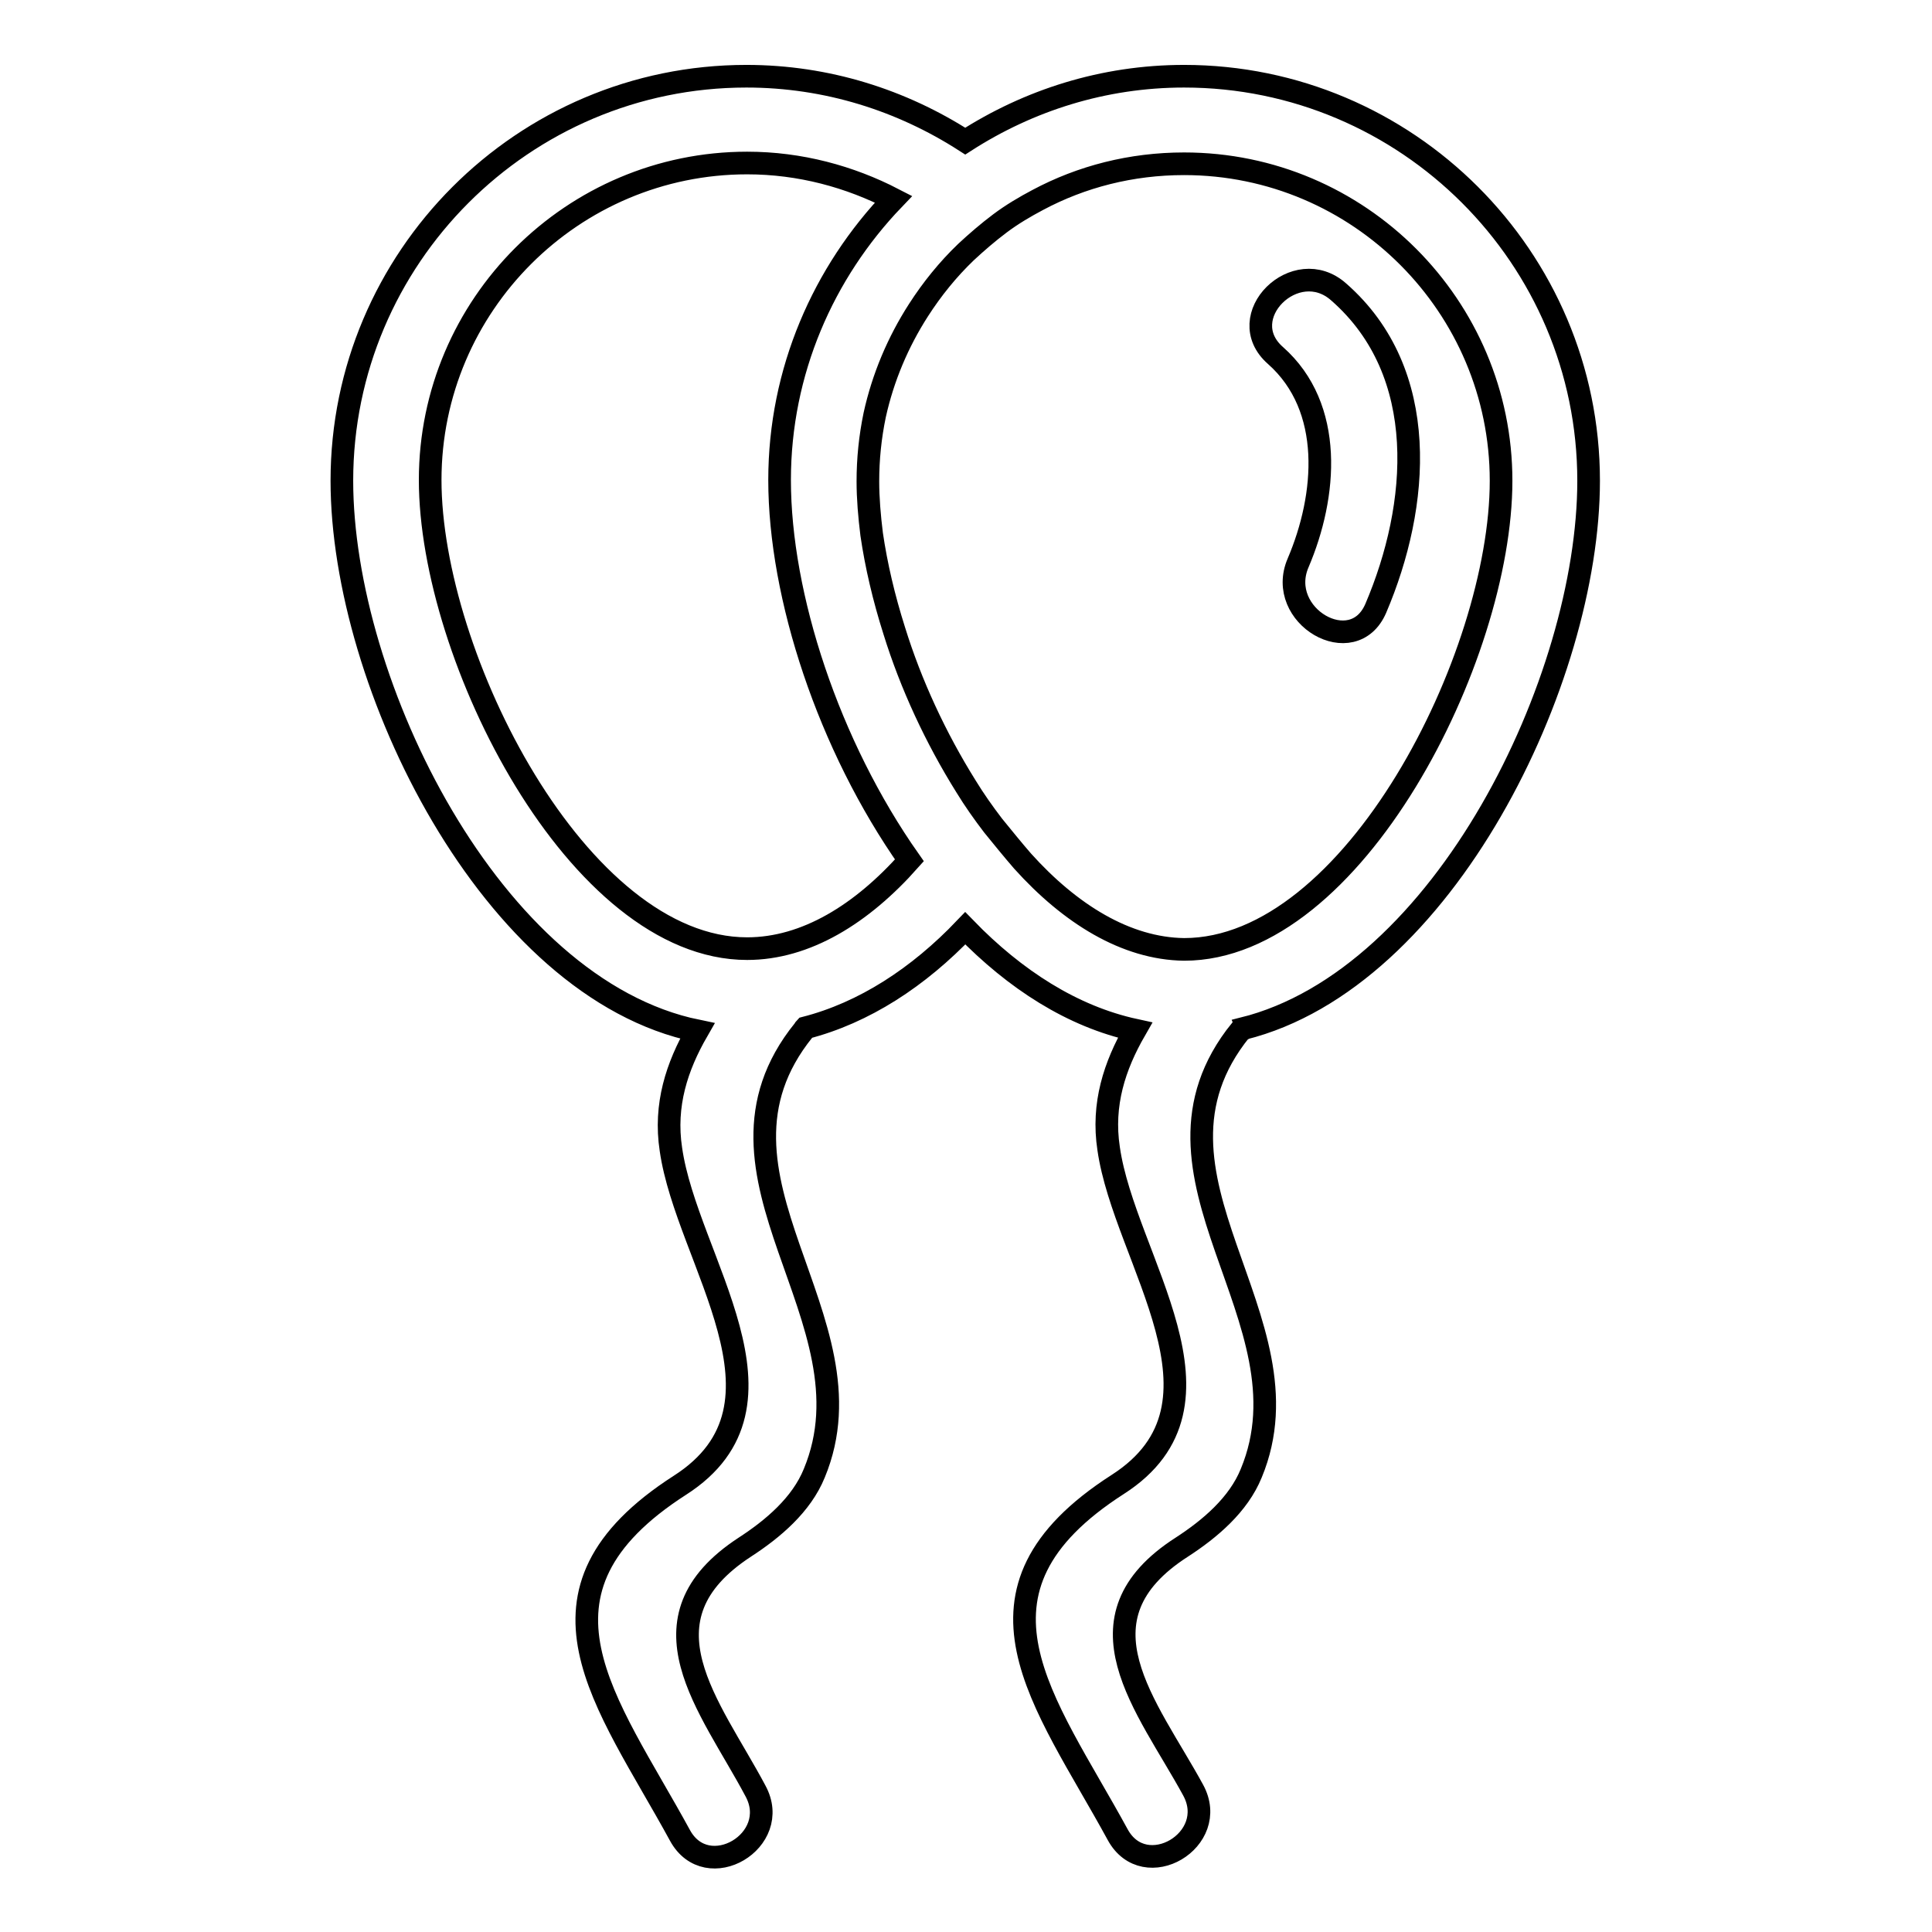 <?xml version="1.0" encoding="utf-8"?>
<!-- Svg Vector Icons : http://www.onlinewebfonts.com/icon -->
<!DOCTYPE svg PUBLIC "-//W3C//DTD SVG 1.1//EN" "http://www.w3.org/Graphics/SVG/1.1/DTD/svg11.dtd">
<svg version="1.1" xmlns="http://www.w3.org/2000/svg" xmlns:xlink="http://www.w3.org/1999/xlink" x="0px" y="0px" viewBox="0 0 256 256" enable-background="new 0 0 256 256" xml:space="preserve">
<g><g><g><path stroke-width="3" fill-opacity="0" stroke="#000000"  d="M172,74.6c-3,7,7.3,13,10.3,6c5.8-13.6,7.3-31.2-4.9-41.9c-5.7-5.1-14.2,3.3-8.4,8.4C176.8,54,175.8,65.7,172,74.6z"/><path stroke-width="3" fill-opacity="0" stroke="#000000"  d="M164.7,136.3c26.6-6.6,45.8-46.2,45.8-72.6c0-29.6-24.1-53.6-53.6-53.6c-10.7,0-20.6,3.2-29,8.6c-8.4-5.4-18.3-8.6-29-8.6c-29.6,0-53.6,24.1-53.6,53.6c0,26.9,19.8,67.3,47.1,72.9c-2.7,4.7-4.4,9.8-3.5,15.7c2.1,14.7,17.9,33.8,1.2,44.5c-22.1,14.2-9.7,28.6,0,46.4c3.6,6.6,13.6,0.7,10-5.9C94.1,226,84,214.6,98.7,205c3.7-2.4,7.5-5.6,9.2-9.8c8.5-20.5-17-39.4-1.4-58.7c0.1-0.1,0.1-0.2,0.2-0.3c7.8-2,15-6.7,21.2-13.2c6.6,6.8,14.2,11.7,22.5,13.5c-2.7,4.7-4.4,9.8-3.5,15.7c2.1,14.7,17.9,33.8,1.2,44.5c-22.1,14.2-9.7,28.6,0,46.4c3.6,6.6,13.6,0.7,10-5.9c-6.1-11.2-16.3-22.7-1.5-32.2c3.7-2.4,7.5-5.6,9.2-9.8c8.5-20.5-17-39.4-1.4-58.7C164.6,136.5,164.7,136.4,164.7,136.3z M135.5,114.1c-1.3-1.5-2.6-3.1-3.9-4.7c-1.3-1.7-2.5-3.4-3.6-5.2c-4-6.4-7.3-13.5-9.5-20.6c-1.4-4.4-2.4-8.7-3-12.8c-0.3-2.4-0.5-4.8-0.5-7c0-3,0.3-5.9,0.9-8.8c1.1-5,3.1-9.7,5.8-13.9c1.8-2.8,3.9-5.4,6.3-7.7c1.4-1.3,2.9-2.6,4.5-3.8c1.6-1.2,3.3-2.2,5-3.1c5.8-3.1,12.4-4.8,19.4-4.8c23.2,0,42,18.9,42,42c0,23.4-19.6,62.1-42,62.1C149.2,125.7,141.8,121.1,135.5,114.1z M99,125.7c-22.4,0-42-38.7-42-62.1c0-23.2,18.9-42,42-42c7,0,13.6,1.8,19.4,4.8c-9.3,9.7-15.1,22.8-15.1,37.2c0,15.4,6.5,35.2,17.2,50.4C114.2,121.1,106.8,125.7,99,125.7z"/></g><g></g><g></g><g></g><g></g><g></g><g></g><g></g><g></g><g></g><g></g><g></g><g></g><g></g><g></g><g></g></g></g>
</svg>